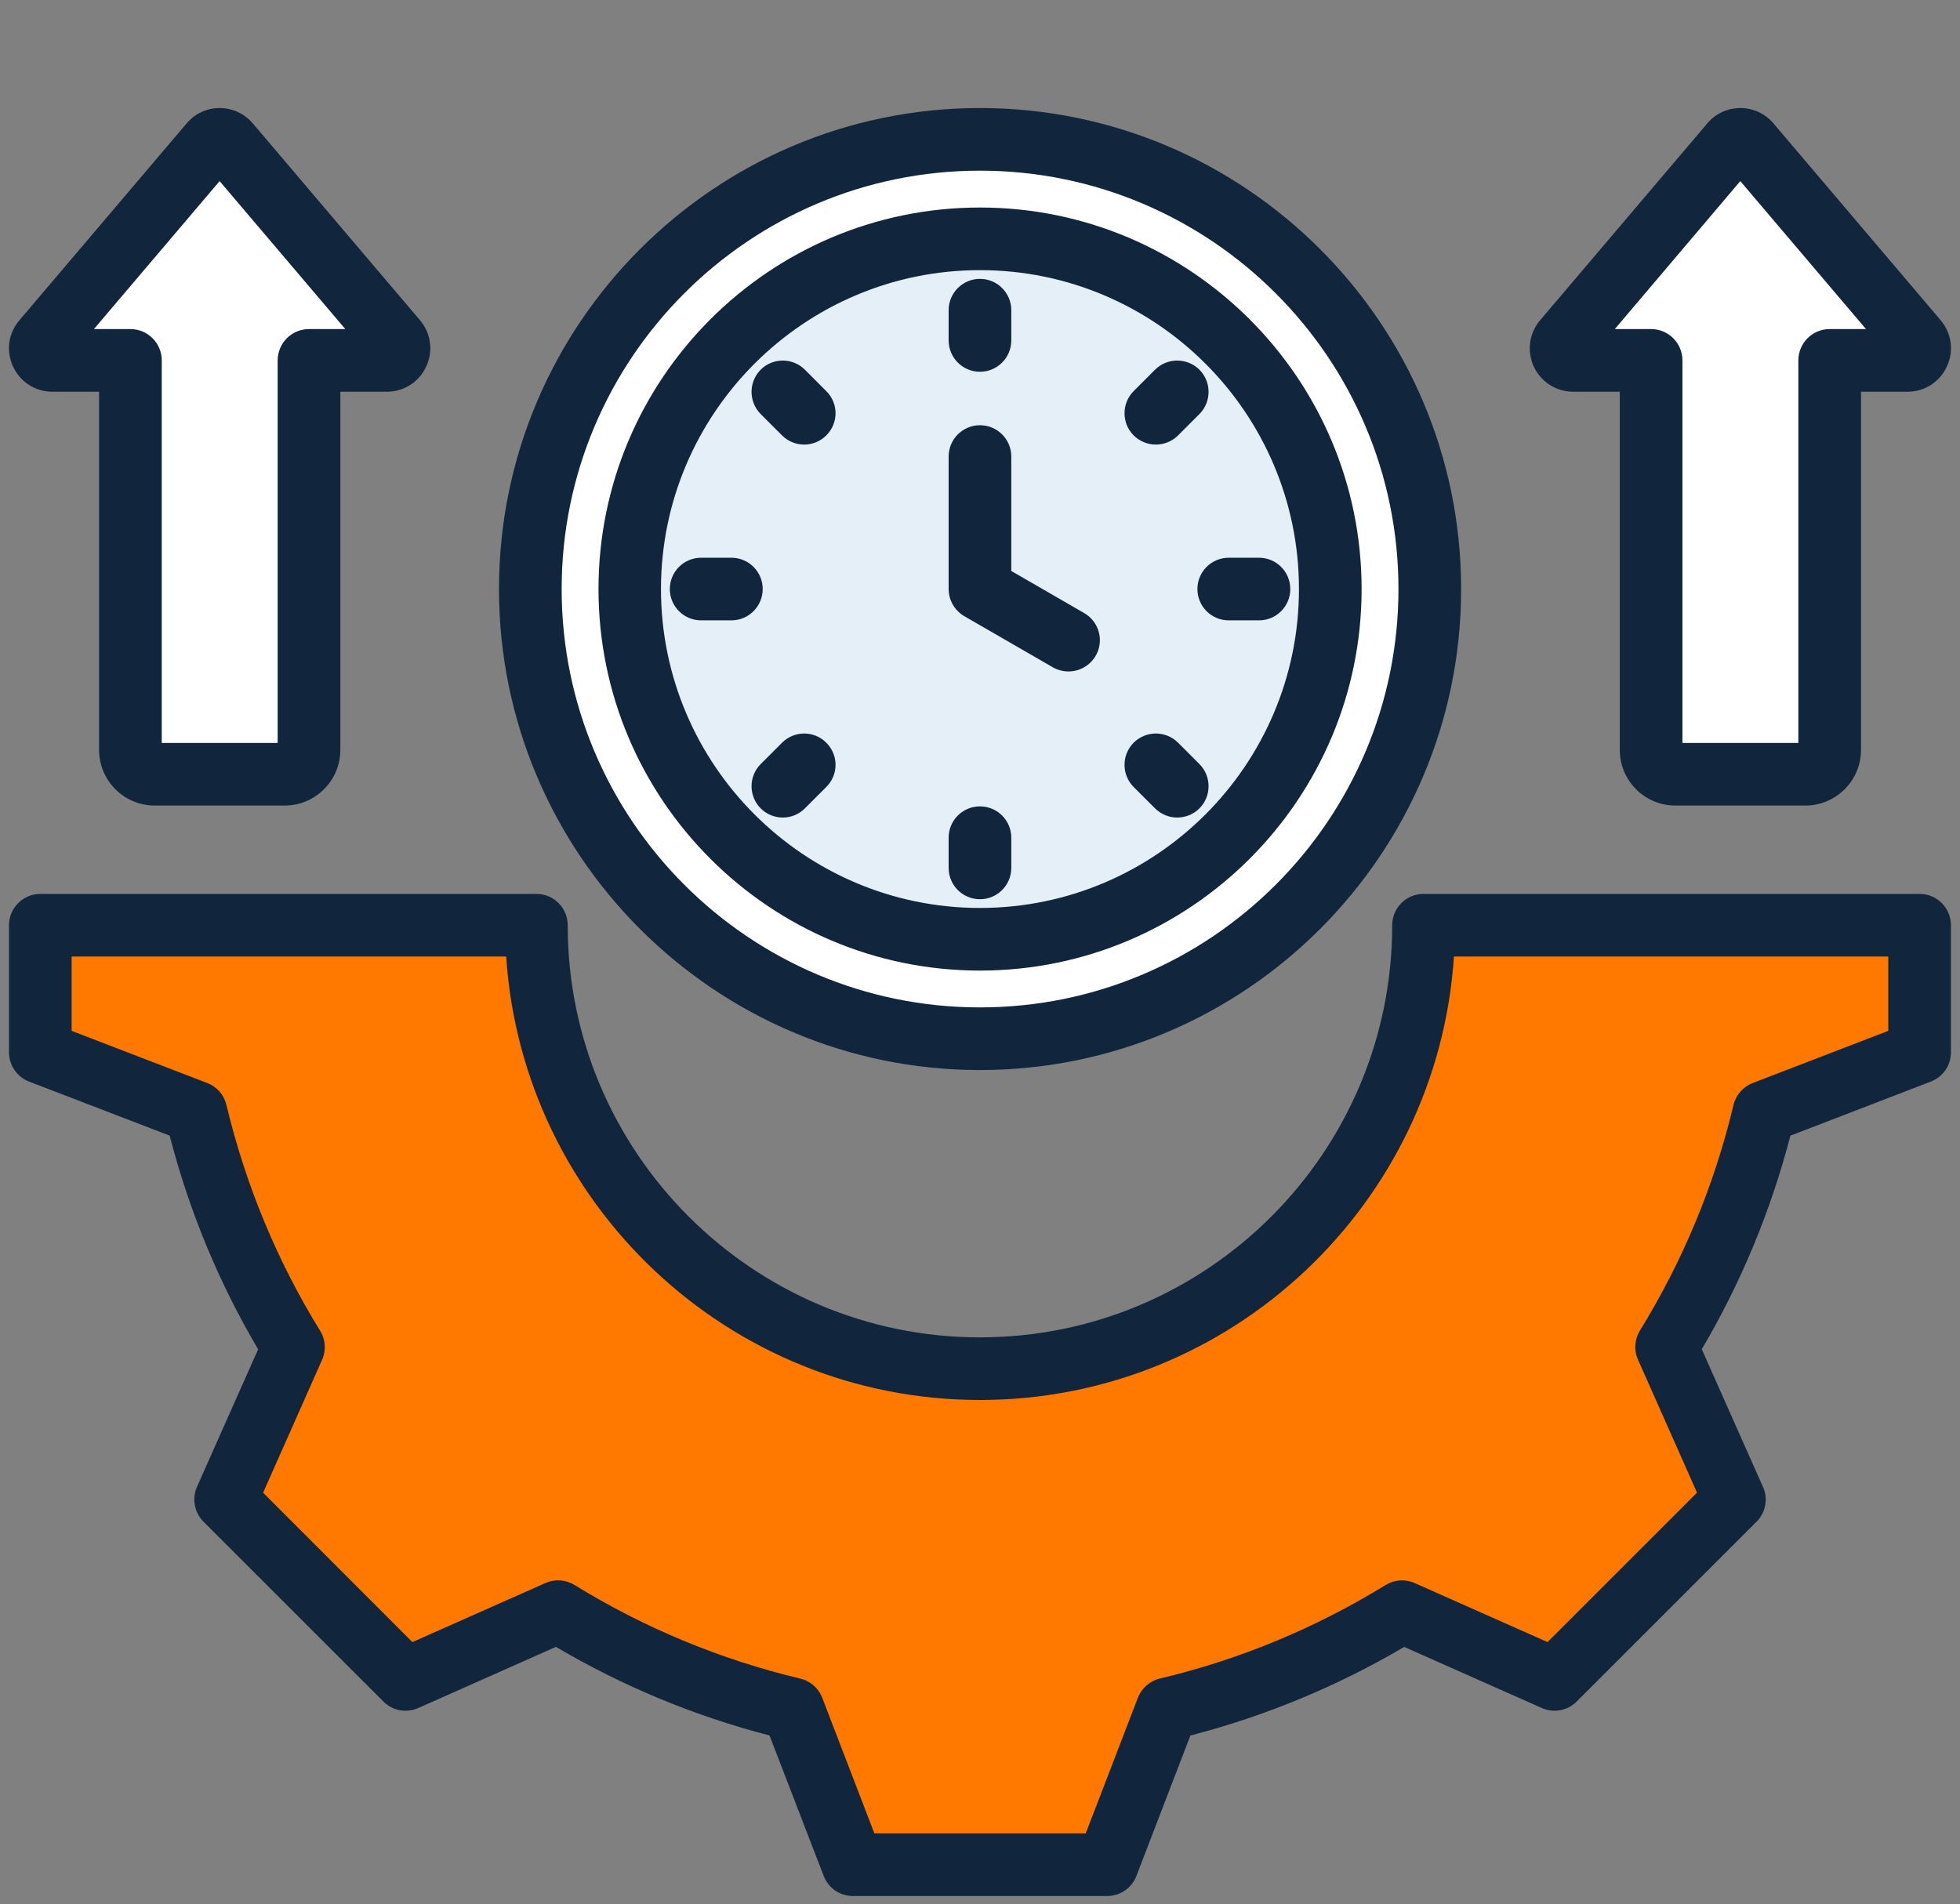 <svg width="176" height="171" viewBox="0 0 176 171" fill="none" xmlns="http://www.w3.org/2000/svg">
<rect x="0" y="0" width="176" height="171" fill="#808080" stroke="none"/>
<path fill-rule="evenodd" clip-rule="evenodd" d="M17.607 99.902C19.38 107.352 22.334 114.468 26.349 120.988L20.263 134.689L36.412 150.838L50.109 144.755C56.631 148.771 63.749 151.724 71.201 153.498L76.581 167.477H99.419L104.802 153.494C112.251 151.721 119.366 148.768 125.887 144.753L139.588 150.838L155.737 134.689L149.654 120.992C153.67 114.47 156.624 107.353 158.397 99.901L172.375 94.521V83.102H127.826V83.102C127.826 105.1 109.997 122.928 88 122.928C66.002 122.928 48.173 105.1 48.173 83.102V83.102H3.625V94.52L17.607 99.902Z" fill="#FF7900"/>
<path fill-rule="evenodd" clip-rule="evenodd" d="M155.446 12.9L140.442 30.572C139.839 31.282 140.342 32.367 141.272 32.367H148.261V67.356C148.261 68.557 149.24 69.536 150.44 69.536H162.113C163.314 69.536 164.293 68.556 164.293 67.356V32.368H171.282C172.212 32.368 172.715 31.282 172.113 30.573L157.108 12.9C156.673 12.387 155.882 12.387 155.446 12.9Z" fill="white"/>
<path opacity="0.1" fill-rule="evenodd" clip-rule="evenodd" d="M155.445 12.9L154.32 14.224L168.201 30.572C168.803 31.282 168.3 32.367 167.37 32.367H171.28C172.21 32.367 172.713 31.282 172.111 30.572L157.106 12.9C156.671 12.387 155.88 12.387 155.445 12.9ZM158.202 69.536C159.402 69.536 160.381 68.557 160.381 67.356V32.368H164.291V67.356C164.291 68.557 163.312 69.536 162.112 69.536H158.202Z" fill="white"/>
<path fill-rule="evenodd" clip-rule="evenodd" d="M18.892 12.9L3.887 30.572C3.285 31.282 3.787 32.367 4.718 32.367H11.706V67.356C11.706 68.557 12.685 69.536 13.886 69.536H25.559C26.76 69.536 27.739 68.556 27.739 67.356V32.368H34.727C35.658 32.368 36.16 31.282 35.558 30.573L20.553 12.9C20.118 12.387 19.327 12.387 18.892 12.9Z" fill="white"/>
<path opacity="0.1" fill-rule="evenodd" clip-rule="evenodd" d="M18.89 12.9L17.766 14.224L31.646 30.572C32.249 31.282 31.746 32.367 30.816 32.367H34.726C35.656 32.367 36.159 31.282 35.556 30.572L20.552 12.9C20.116 12.387 19.325 12.387 18.89 12.9ZM21.647 69.536C22.848 69.536 23.827 68.557 23.827 67.356V32.368H27.737V67.356C27.737 68.557 26.758 69.536 25.557 69.536H21.647Z" fill="white"/>
<path d="M116.537 81.468C132.307 65.698 132.307 40.13 116.537 24.36C100.767 8.59 75.199 8.59 59.429 24.36C43.659 40.13 43.659 65.698 59.429 81.468C75.199 97.238 100.767 97.238 116.537 81.468Z" fill="white"/>
<path d="M88.603 84.39C105.976 84.06 119.791 69.709 119.461 52.337C119.131 34.966 104.78 21.15 87.408 21.48C70.036 21.811 56.221 36.161 56.551 53.533C56.881 70.905 71.231 84.72 88.603 84.39Z" fill="#E4EFF8"/>
<path fill-rule="evenodd" clip-rule="evenodd" d="M156.272 16.266L167.558 29.555H164.298C162.742 29.555 161.485 30.815 161.485 32.369V66.723H151.076V32.369C151.076 30.815 149.818 29.555 148.263 29.555H145.003L156.272 16.266ZM141.28 35.182H145.45V67.356C145.45 70.109 147.684 72.348 150.447 72.348H162.113C164.86 72.348 167.111 70.109 167.111 67.356V35.182H171.281C172.82 35.182 174.176 34.313 174.822 32.916C175.467 31.521 175.252 29.925 174.259 28.755L159.25 11.082C158.506 10.206 157.43 9.703 156.272 9.703C155.13 9.703 154.038 10.206 153.31 11.082L138.302 28.755C137.309 29.925 137.094 31.521 137.723 32.916C138.384 34.313 139.741 35.182 141.28 35.182ZM19.721 16.266L31.007 29.555H27.747C26.191 29.555 24.934 30.815 24.934 32.369V66.723H14.525V32.369C14.525 30.815 13.268 29.555 11.712 29.555H8.435L19.721 16.266ZM4.712 35.182H8.899V67.356C8.899 70.109 11.133 72.348 13.897 72.348H25.563C28.31 72.348 30.56 70.109 30.56 67.356V35.182H34.73C36.269 35.182 37.626 34.313 38.272 32.916C38.917 31.521 38.702 29.925 37.709 28.755L22.7 11.082C21.956 10.206 20.863 9.703 19.722 9.703C18.58 9.703 17.488 10.206 16.76 11.082L1.75 28.755C0.741 29.925 0.526 31.521 1.171 32.916C1.817 34.313 3.174 35.182 4.712 35.182ZM68.305 37.186C67.213 36.085 67.213 34.306 68.305 33.204C69.397 32.109 71.184 32.109 72.276 33.204L74.196 35.126C75.305 36.224 75.305 38.003 74.196 39.105C73.65 39.653 72.938 39.928 72.21 39.928C71.499 39.928 70.771 39.653 70.225 39.105L68.305 37.186ZM68.305 72.601C67.213 71.504 67.213 69.722 68.305 68.625L70.225 66.705C71.317 65.605 73.104 65.605 74.196 66.702C75.305 67.802 75.305 69.581 74.196 70.682L72.277 72.601C71.731 73.149 71.019 73.425 70.291 73.425C69.579 73.425 68.851 73.149 68.305 72.601ZM85.184 77.947V75.235C85.184 73.681 86.441 72.422 87.997 72.422C89.552 72.422 90.81 73.681 90.81 75.235V77.947C90.81 79.503 89.552 80.761 87.997 80.761C86.441 80.761 85.184 79.503 85.184 77.947ZM65.674 55.716H62.96C61.405 55.716 60.147 54.456 60.147 52.902C60.147 51.349 61.405 50.091 62.96 50.091H65.674C67.23 50.091 68.487 51.349 68.487 52.902C68.487 54.456 67.229 55.716 65.674 55.716ZM101.797 70.681C100.705 69.581 100.705 67.802 101.797 66.702C102.906 65.604 104.677 65.604 105.785 66.702L107.705 68.624C108.797 69.722 108.797 71.504 107.705 72.601C107.159 73.149 106.431 73.425 105.703 73.425C104.991 73.425 104.279 73.149 103.717 72.601L101.797 70.681ZM101.797 39.105C100.705 38.003 100.705 36.224 101.797 35.126L103.717 33.204C104.826 32.109 106.596 32.109 107.705 33.204C108.797 34.306 108.797 36.085 107.705 37.186L105.786 39.105C105.24 39.653 104.511 39.928 103.783 39.928C103.071 39.928 102.36 39.653 101.797 39.105ZM110.336 50.091H113.05C114.605 50.091 115.863 51.349 115.863 52.903C115.863 54.457 114.605 55.716 113.05 55.716H110.336C108.78 55.716 107.523 54.457 107.523 52.903C107.523 51.349 108.78 50.091 110.336 50.091ZM85.184 30.575V27.858C85.184 26.307 86.441 25.046 87.997 25.046C89.552 25.046 90.81 26.307 90.81 27.858V30.575C90.81 32.125 89.552 33.388 87.997 33.388C86.441 33.388 85.184 32.125 85.184 30.575ZM85.184 52.903V41.003C85.184 39.45 86.441 38.19 87.997 38.19C89.552 38.19 90.81 39.45 90.81 41.003V51.28L97.346 55.056C98.703 55.832 99.167 57.551 98.389 58.898C97.859 59.801 96.916 60.305 95.94 60.305C95.476 60.305 94.98 60.181 94.533 59.927L86.59 55.34C85.73 54.837 85.184 53.909 85.184 52.903ZM87.997 24.262C72.21 24.262 59.353 37.111 59.353 52.902C59.353 68.696 72.21 81.545 87.997 81.545C103.8 81.545 116.641 68.695 116.641 52.902C116.641 37.111 103.8 24.262 87.997 24.262ZM87.997 87.17C106.894 87.17 122.267 71.8 122.267 52.903C122.267 34.007 106.894 18.638 87.997 18.638C69.099 18.638 53.743 34.007 53.743 52.903C53.743 71.8 69.099 87.17 87.997 87.17ZM87.997 15.328C67.279 15.328 50.434 32.185 50.434 52.903C50.434 73.62 67.279 90.477 87.997 90.477C108.714 90.477 125.576 73.62 125.576 52.903C125.576 32.185 108.714 15.328 87.997 15.328ZM87.997 96.103C111.825 96.103 131.203 76.725 131.203 52.903C131.203 29.086 111.826 9.703 87.997 9.703C64.185 9.703 44.807 29.086 44.807 52.903C44.807 76.725 64.185 96.103 87.997 96.103ZM169.56 92.584L157.381 97.27C156.521 97.605 155.875 98.343 155.66 99.243C153.956 106.405 151.126 113.221 147.254 119.507C146.774 120.298 146.708 121.276 147.089 122.122L152.384 134.057L138.964 147.478L127.033 142.179C126.189 141.8 125.213 141.866 124.418 142.354C118.13 146.225 111.312 149.053 104.147 150.754C103.254 150.967 102.509 151.615 102.178 152.48L97.495 164.657H78.515L73.832 152.477C73.501 151.611 72.756 150.967 71.846 150.754C64.697 149.048 57.88 146.222 51.592 142.351C50.798 141.866 49.821 141.8 48.977 142.176L37.03 147.478L23.626 134.062L28.922 122.126C29.302 121.279 29.236 120.301 28.74 119.511C24.867 113.227 22.054 106.411 20.333 99.243C20.118 98.343 19.489 97.605 18.612 97.27L6.433 92.584V85.909H45.453C46.909 108.115 65.442 125.735 87.996 125.735C110.567 125.735 129.101 108.115 130.557 85.909H169.56V92.584H169.56ZM172.373 80.282H127.827C126.271 80.282 125.014 81.542 125.014 83.096C125.014 103.507 108.416 120.111 87.996 120.111C67.593 120.111 50.979 103.507 50.979 83.096C50.979 81.542 49.722 80.282 48.166 80.282H3.62C2.082 80.282 0.807 81.542 0.807 83.096V94.513C0.807 95.678 1.535 96.723 2.611 97.141L15.236 101.991C16.974 108.735 19.638 115.175 23.179 121.183L17.685 133.541C17.222 134.607 17.454 135.848 18.281 136.673L34.432 152.821C35.242 153.643 36.484 153.875 37.559 153.401L49.92 147.909C55.927 151.449 62.364 154.118 69.099 155.866L73.964 168.48C74.378 169.567 75.42 170.283 76.578 170.283H99.414C100.589 170.283 101.631 169.567 102.045 168.48L106.894 155.869C113.645 154.121 120.082 151.449 126.089 147.913L138.45 153.401C139.509 153.875 140.75 153.643 141.577 152.821L157.728 136.67C158.555 135.848 158.787 134.603 158.307 133.541L152.813 121.177C156.354 115.168 159.018 108.728 160.772 101.996L173.382 97.138C174.474 96.723 175.185 95.678 175.185 94.513V83.096C175.186 81.542 173.929 80.282 172.373 80.282Z" fill="#11263C"/>
</svg>
